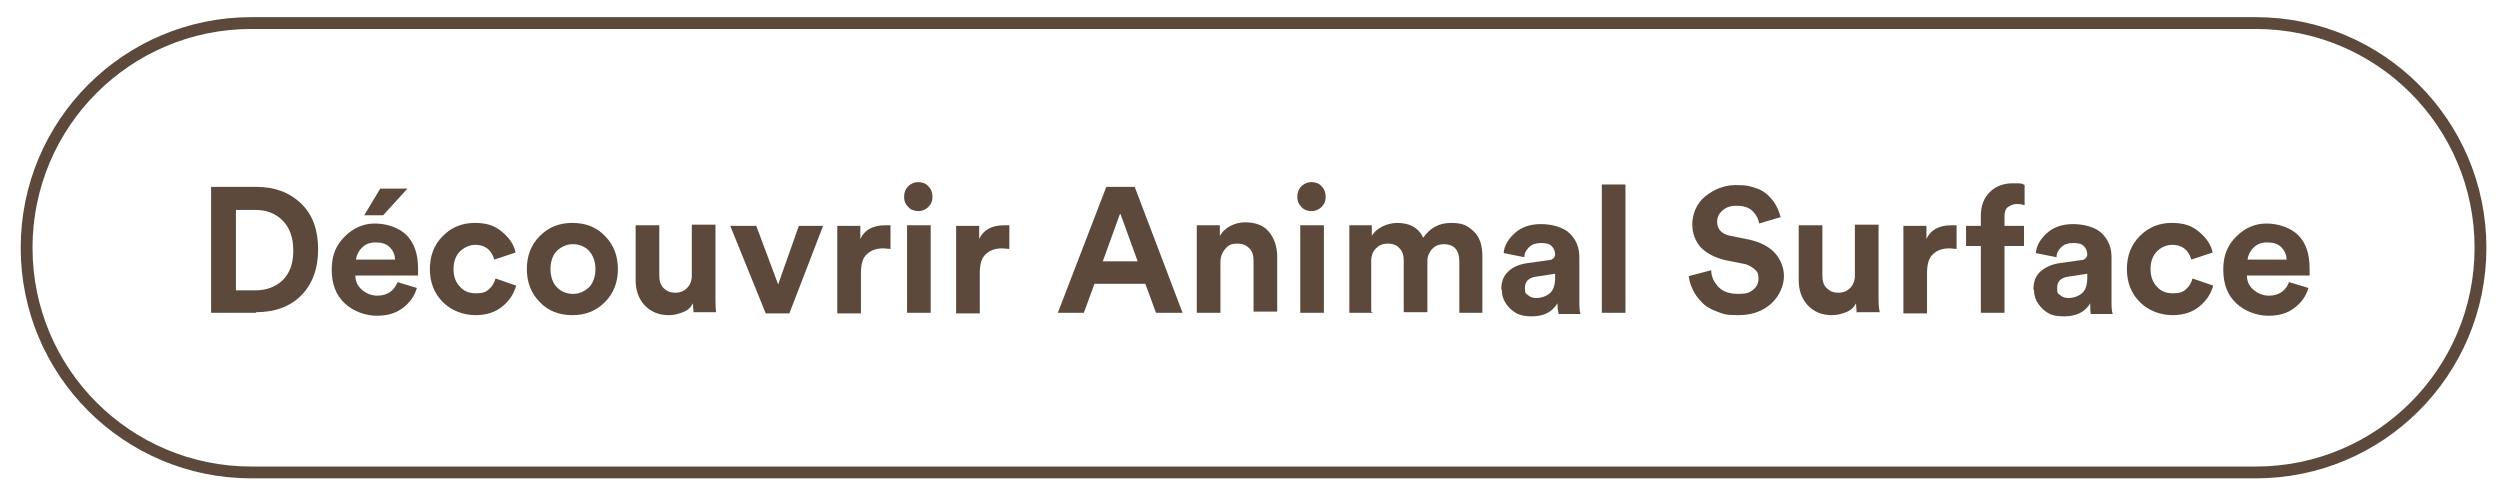 <?xml version="1.0" encoding="UTF-8"?>
<svg id="Calque_1" data-name="Calque 1" xmlns="http://www.w3.org/2000/svg" version="1.1" viewBox="0 0 422.8 83.2">
  <path d="M42.5,3.9h339c21,0,38,17,38,38h0c0,21-17,38-38,38H42.5c-21,0-38-17-38-38h0C4.5,20.9,21.5,3.9,42.5,3.9Z" style="fill: none; stroke: #5c493b; stroke-width: 2px;"/>
  <g style="isolation: isolate;">
    <path d="M43.3,52.9h-7.6v-21.3h7.6c3.1,0,5.6.9,7.6,2.8s2.9,4.5,2.9,7.8-1,5.9-2.9,7.8-4.5,2.8-7.6,2.8ZM39.9,49.1h3.3c1.9,0,3.4-.6,4.6-1.7,1.2-1.2,1.8-2.8,1.8-5s-.6-3.9-1.8-5.1-2.7-1.8-4.6-1.8h-3.3v13.6Z" style="fill: #5c493b; stroke-width: 0px;"/>
    <path d="M67.2,47.7l3.3,1c-.4,1.4-1.2,2.5-2.4,3.4s-2.6,1.3-4.4,1.3-3.9-.7-5.4-2.1c-1.5-1.4-2.2-3.3-2.2-5.7s.7-4.1,2.2-5.6c1.4-1.4,3.1-2.2,5.1-2.2s4.1.7,5.4,2c1.3,1.4,1.9,3.2,1.9,5.6s0,.3,0,.5c0,.2,0,.4,0,.5v.2h-10.6c0,1,.4,1.8,1.1,2.4.7.6,1.6,1,2.6,1,1.7,0,2.8-.8,3.4-2.2ZM60.2,43.9h6.6c0-.8-.3-1.5-.9-2.1-.6-.6-1.4-.8-2.4-.8s-1.7.3-2.3.9c-.6.6-.9,1.3-1,2ZM68.9,31.9l-4.1,4.5h-3.2l2.7-4.5h4.6Z" style="fill: #5c493b; stroke-width: 0px;"/>
    <path d="M80.5,41.4c-1.1,0-1.9.4-2.7,1.1-.7.7-1.1,1.7-1.1,3s.4,2.3,1.1,3c.7.8,1.6,1.1,2.7,1.1s1.7-.2,2.2-.7c.6-.5.9-1.1,1.1-1.8l3.5,1.2c-.4,1.4-1.1,2.5-2.3,3.5-1.2,1-2.7,1.5-4.6,1.5s-4-.7-5.5-2.2c-1.5-1.5-2.2-3.4-2.2-5.6s.7-4.1,2.2-5.6c1.5-1.5,3.3-2.2,5.4-2.2s3.4.5,4.6,1.5,2,2.1,2.3,3.5l-3.6,1.2c-.5-1.7-1.6-2.5-3.3-2.5Z" style="fill: #5c493b; stroke-width: 0px;"/>
    <path d="M91.3,39.9c1.5-1.5,3.3-2.2,5.5-2.2s4.1.7,5.5,2.2c1.5,1.5,2.2,3.4,2.2,5.6s-.7,4.1-2.2,5.6c-1.5,1.5-3.3,2.2-5.5,2.2s-4.1-.7-5.5-2.2c-1.5-1.5-2.2-3.4-2.2-5.6s.7-4.1,2.2-5.6ZM94.2,48.6c.7.7,1.6,1.1,2.7,1.1s1.9-.4,2.7-1.1c.7-.7,1.1-1.8,1.1-3.1s-.4-2.3-1.1-3.1c-.7-.7-1.6-1.1-2.7-1.1s-1.9.4-2.7,1.1c-.7.7-1.1,1.8-1.1,3.1s.4,2.4,1.1,3.1Z" style="fill: #5c493b; stroke-width: 0px;"/>
    <path d="M117.3,52.9c0-.4-.1-.9-.1-1.6-.4.7-.9,1.2-1.7,1.5-.8.3-1.5.5-2.4.5-1.7,0-3.1-.6-4.1-1.7-1-1.1-1.5-2.5-1.5-4.2v-9.3h4v8.5c0,.9.2,1.6.7,2.1.5.5,1.1.8,2,.8s1.5-.3,2-.8c.5-.5.8-1.2.8-2.1v-8.6h4v12.1c0,.9,0,1.8.1,2.7h-3.8Z" style="fill: #5c493b; stroke-width: 0px;"/>
    <path d="M139.2,38.2l-5.7,14.8h-4l-6-14.8h4.4l3.7,9.9,3.5-9.9h4.2Z" style="fill: #5c493b; stroke-width: 0px;"/>
    <path d="M150.6,38.1v4c-.4,0-.8-.1-1.2-.1-1.1,0-2.1.3-2.8,1-.7.6-1,1.7-1,3.2v6.8h-4v-14.8h3.9v2.2c.7-1.5,2.1-2.3,4.2-2.3s.5,0,.9,0Z" style="fill: #5c493b; stroke-width: 0px;"/>
    <path d="M152.9,33.3c0-.7.2-1.3.7-1.8s1.1-.7,1.7-.7,1.3.2,1.7.7c.5.5.7,1.1.7,1.8s-.2,1.2-.7,1.7c-.5.5-1.1.7-1.7.7s-1.3-.2-1.7-.7c-.5-.5-.7-1-.7-1.7ZM157.4,52.9h-4v-14.8h4v14.8Z" style="fill: #5c493b; stroke-width: 0px;"/>
    <path d="M170.7,38.1v4c-.4,0-.8-.1-1.2-.1-1.1,0-2.1.3-2.8,1-.7.6-1,1.7-1,3.2v6.8h-4v-14.8h3.9v2.2c.7-1.5,2.1-2.3,4.2-2.3s.5,0,.9,0Z" style="fill: #5c493b; stroke-width: 0px;"/>
    <path d="M195.5,52.9l-1.8-4.9h-8.6l-1.8,4.9h-4.4l8.2-21.3h4.8l8.1,21.3h-4.5ZM189.4,36.2l-2.9,8h5.9l-2.9-8Z" style="fill: #5c493b; stroke-width: 0px;"/>
    <path d="M206.4,44.4v8.5h-4v-14.8h3.9v1.8c.4-.7,1-1.3,1.8-1.7.8-.4,1.6-.6,2.5-.6,1.7,0,3.1.5,4,1.6s1.4,2.5,1.4,4.2v9.3h-4v-8.6c0-.9-.2-1.6-.7-2.1-.5-.5-1.1-.8-2.1-.8s-1.5.3-2,.9c-.5.6-.8,1.3-.8,2.2Z" style="fill: #5c493b; stroke-width: 0px;"/>
    <path d="M219.4,33.3c0-.7.2-1.3.7-1.8.5-.5,1.1-.7,1.7-.7s1.3.2,1.7.7c.5.5.7,1.1.7,1.8s-.2,1.2-.7,1.7c-.5.5-1.1.7-1.7.7s-1.3-.2-1.7-.7c-.5-.5-.7-1-.7-1.7ZM223.9,52.9h-4v-14.8h4v14.8Z" style="fill: #5c493b; stroke-width: 0px;"/>
    <path d="M232.2,52.9h-4v-14.8h3.8v1.8c.4-.7,1-1.2,1.8-1.6.8-.4,1.7-.6,2.5-.6,2.1,0,3.6.8,4.4,2.5,1.1-1.6,2.6-2.5,4.7-2.5s2.8.5,3.8,1.4c1,.9,1.5,2.3,1.5,4.2v9.6h-3.9v-8.8c0-.8-.2-1.5-.6-2-.4-.5-1.1-.8-2-.8s-1.5.3-2,.8c-.5.6-.8,1.2-.8,2.1v8.6h-4v-8.8c0-.8-.2-1.5-.7-2-.4-.5-1.1-.8-2-.8s-1.5.3-2,.8-.8,1.2-.8,2.1v8.6Z" style="fill: #5c493b; stroke-width: 0px;"/>
    <path d="M253.9,48.9c0-1.3.4-2.3,1.2-3,.8-.8,1.9-1.2,3.2-1.4l3.6-.5c.7,0,1.1-.5,1.1-1s-.2-1-.6-1.4c-.4-.4-1-.5-1.8-.5s-1.5.2-2,.7-.8,1-.8,1.7l-3.5-.7c.1-1.3.8-2.4,1.9-3.4,1.1-1,2.6-1.5,4.4-1.5s3.8.5,4.9,1.6,1.6,2.4,1.6,4v7.3c0,.9,0,1.7.2,2.3h-3.7c-.1-.4-.2-1-.2-1.8-.9,1.5-2.4,2.2-4.3,2.2s-2.7-.4-3.7-1.3c-.9-.9-1.4-1.9-1.4-3.1ZM259.8,50.4c.9,0,1.7-.3,2.3-.8.6-.5.9-1.4.9-2.6v-.7l-3.3.5c-1.2.2-1.8.8-1.8,1.9s.2.9.5,1.2.8.5,1.4.5Z" style="fill: #5c493b; stroke-width: 0px;"/>
    <path d="M274.9,52.9h-4v-21.7h4v21.7Z" style="fill: #5c493b; stroke-width: 0px;"/>
    <path d="M301.2,36.7l-3.7,1.1c-.1-.8-.5-1.5-1.1-2.1-.6-.6-1.5-.9-2.7-.9s-1.8.3-2.4.8c-.6.5-.9,1.2-.9,1.9,0,1.3.8,2.1,2.3,2.4l3,.6c1.9.4,3.3,1.1,4.4,2.2,1,1.1,1.6,2.5,1.6,4s-.7,3.3-2.1,4.6c-1.4,1.3-3.3,2-5.6,2s-2.5-.2-3.6-.6c-1.1-.4-2-.9-2.6-1.6-.7-.7-1.2-1.4-1.5-2.1-.4-.8-.6-1.5-.7-2.3l3.8-1c0,1.1.5,2.1,1.3,2.9.8.8,1.9,1.1,3.3,1.1s1.9-.2,2.5-.7c.6-.5.9-1.1.9-1.9s-.2-1.2-.7-1.6-1.1-.8-1.9-.9l-3-.6c-1.7-.4-3.1-1.1-4.1-2.1-1-1.1-1.5-2.4-1.5-4s.7-3.5,2.2-4.7,3.2-1.9,5.2-1.9,2.3.2,3.3.5,1.7.8,2.3,1.4c.6.6,1,1.2,1.3,1.8.3.6.5,1.2.7,1.9Z" style="fill: #5c493b; stroke-width: 0px;"/>
    <path d="M314,52.9c0-.4-.1-.9-.1-1.6-.4.7-.9,1.2-1.7,1.5-.8.3-1.5.5-2.4.5-1.7,0-3.1-.6-4.1-1.7-1-1.1-1.5-2.5-1.5-4.2v-9.3h4v8.5c0,.9.2,1.6.7,2.1s1.1.8,2,.8,1.5-.3,2-.8c.5-.5.8-1.2.8-2.1v-8.6h4v12.1c0,.9,0,1.8.2,2.7h-3.8Z" style="fill: #5c493b; stroke-width: 0px;"/>
    <path d="M330.9,38.1v4c-.4,0-.8-.1-1.2-.1-1.1,0-2.1.3-2.8,1-.7.6-1,1.7-1,3.2v6.8h-4v-14.8h3.9v2.2c.7-1.5,2.1-2.3,4.2-2.3s.5,0,.9,0Z" style="fill: #5c493b; stroke-width: 0px;"/>
    <path d="M341.1,34.5c-.6,0-1,.2-1.5.5-.4.3-.6.8-.6,1.6v1.6h3.3v3.4h-3.3v11.3h-4v-11.3h-2.5v-3.4h2.5v-1.7c0-1.7.5-3,1.5-4,1-1,2.3-1.5,3.9-1.5s1.5,0,2,.3v3.4c-.3-.1-.8-.2-1.3-.2Z" style="fill: #5c493b; stroke-width: 0px;"/>
    <path d="M343.9,48.9c0-1.3.4-2.3,1.2-3s1.9-1.2,3.2-1.4l3.6-.5c.7,0,1.1-.5,1.1-1s-.2-1-.6-1.4c-.4-.4-1-.5-1.8-.5s-1.5.2-2,.7-.8,1-.8,1.7l-3.5-.7c.1-1.3.8-2.4,1.9-3.4,1.1-1,2.6-1.5,4.4-1.5s3.8.5,4.9,1.6,1.6,2.4,1.6,4v7.3c0,.9,0,1.7.2,2.3h-3.7c-.1-.4-.1-1-.1-1.8-.9,1.5-2.4,2.2-4.4,2.2s-2.7-.4-3.7-1.3c-.9-.9-1.4-1.9-1.4-3.1ZM349.8,50.4c.9,0,1.7-.3,2.3-.8s.9-1.4.9-2.6v-.7l-3.3.5c-1.2.2-1.8.8-1.8,1.9s.2.9.5,1.2c.3.3.8.5,1.4.5Z" style="fill: #5c493b; stroke-width: 0px;"/>
    <path d="M367.5,41.4c-1.1,0-2,.4-2.7,1.1-.7.7-1.1,1.7-1.1,3s.4,2.3,1.1,3c.7.8,1.6,1.1,2.7,1.1s1.7-.2,2.2-.7c.6-.5.9-1.1,1.1-1.8l3.5,1.2c-.4,1.4-1.1,2.5-2.3,3.5-1.2,1-2.7,1.5-4.6,1.5s-4-.7-5.5-2.2c-1.5-1.5-2.2-3.4-2.2-5.6s.7-4.1,2.2-5.6c1.5-1.5,3.3-2.2,5.4-2.2s3.4.5,4.6,1.5,2,2.1,2.3,3.5l-3.6,1.2c-.5-1.7-1.6-2.5-3.3-2.5Z" style="fill: #5c493b; stroke-width: 0px;"/>
    <path d="M387.1,47.7l3.3,1c-.4,1.4-1.2,2.5-2.4,3.4s-2.6,1.3-4.4,1.3-3.9-.7-5.4-2.1c-1.5-1.4-2.2-3.3-2.2-5.7s.7-4.1,2.2-5.6c1.4-1.4,3.1-2.2,5.1-2.2s4.1.7,5.4,2,1.9,3.2,1.9,5.6,0,.3,0,.5c0,.2,0,.4,0,.5v.2h-10.6c0,1,.4,1.8,1.1,2.4.7.6,1.6,1,2.6,1,1.7,0,2.8-.8,3.4-2.2ZM380.1,43.9h6.6c0-.8-.3-1.5-.9-2.1s-1.4-.8-2.4-.8-1.7.3-2.3.9c-.6.6-.9,1.3-1,2Z" style="fill: #5c493b; stroke-width: 0px;"/>
  </g>
</svg>